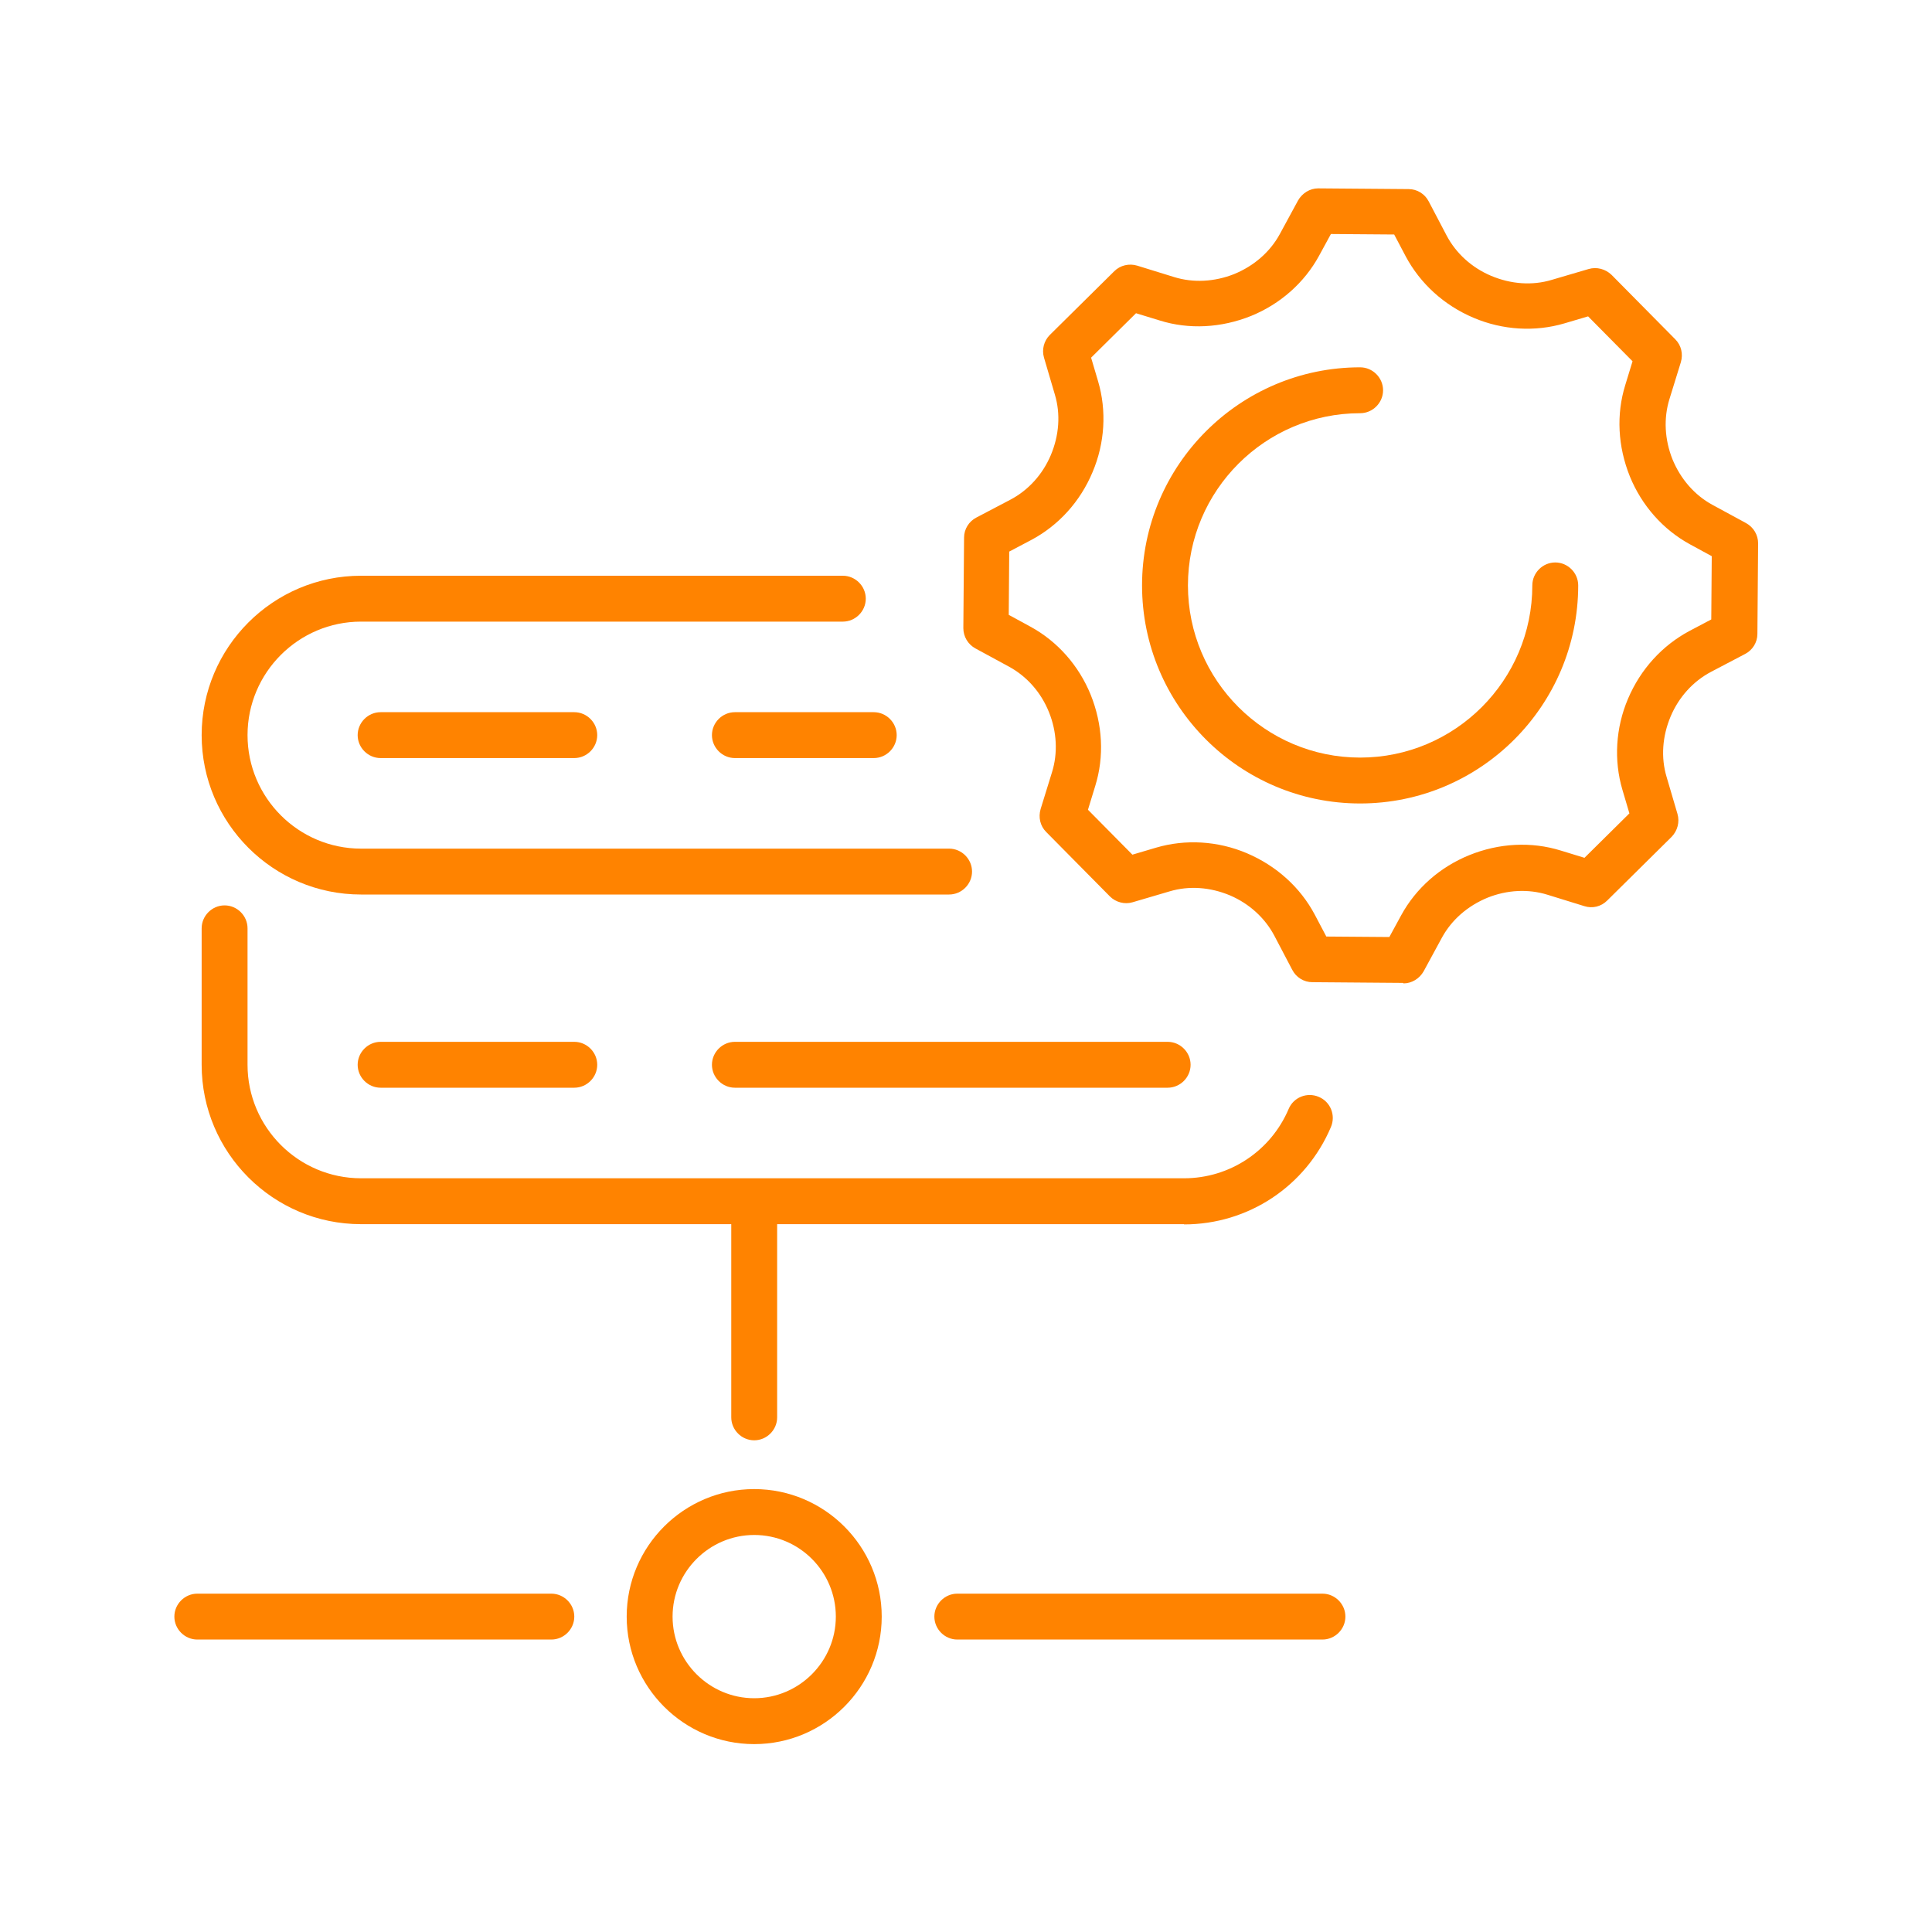 <?xml version="1.0" encoding="UTF-8"?>
<svg id="Layer_1" data-name="Layer 1" xmlns="http://www.w3.org/2000/svg" viewBox="0 0 80 80">
  <defs>
    <style>
      .cls-1 {
        fill: #ff8300;
      }
    </style>
  </defs>
  <g>
    <path class="cls-1" d="m56.32,33.27c-4.98,0-9.03-4.05-9.03-9.03s4.05-9.03,9.03-9.03c.52,0,.95.43.95.95s-.43.95-.95.95c-3.93,0-7.13,3.2-7.13,7.13s3.2,7.13,7.13,7.13,7.13-3.2,7.13-7.13c0-.52.43-.95.95-.95s.95.43.95.95c0,4.98-4.05,9.03-9.03,9.03Z"/>
    <path class="cls-1" d="m58.09,40.7h0l-3.75-.03c-.35,0-.67-.2-.83-.51l-.74-1.41c-.39-.74-1.04-1.33-1.83-1.67-.83-.35-1.71-.41-2.51-.17l-1.53.45c-.33.1-.7,0-.94-.24l-2.64-2.67c-.25-.25-.33-.61-.23-.95l.47-1.52c.25-.8.2-1.68-.12-2.48-.33-.83-.92-1.49-1.65-1.89l-1.4-.76c-.31-.17-.5-.49-.5-.84l.03-3.75c0-.35.2-.67.51-.83l1.41-.74c.74-.39,1.33-1.04,1.67-1.84.35-.83.41-1.71.17-2.51l-.45-1.53c-.1-.34,0-.7.24-.94l2.67-2.64c.25-.25.62-.33.95-.23l1.52.47c.8.25,1.68.2,2.49-.12.83-.34,1.49-.92,1.89-1.65l.76-1.4c.17-.3.49-.5.83-.5h0l3.75.03c.35,0,.67.2.83.51l.74,1.41c.39.74,1.04,1.33,1.84,1.67.83.35,1.71.41,2.51.17l1.53-.45c.34-.1.7,0,.95.24l2.64,2.67c.25.25.33.61.23.95l-.47,1.52c-.25.8-.2,1.68.12,2.49.34.83.92,1.49,1.65,1.89l1.4.76c.31.17.5.49.5.84l-.03,3.75c0,.35-.2.67-.51.83l-1.41.74c-.74.39-1.33,1.04-1.67,1.84-.35.83-.41,1.71-.17,2.51l.45,1.53c.1.34,0,.7-.24.95l-2.67,2.64c-.25.25-.61.34-.95.23l-1.52-.47c-.8-.25-1.68-.2-2.48.12-.83.34-1.49.92-1.89,1.65l-.76,1.4c-.17.3-.49.5-.83.5Zm-3.18-1.92l2.62.02.49-.9c.61-1.12,1.61-2,2.82-2.49,1.23-.5,2.57-.57,3.79-.19l.98.3,1.86-1.84-.29-.98c-.36-1.22-.28-2.56.23-3.76.52-1.23,1.42-2.21,2.54-2.81l.91-.48.02-2.62-.9-.49c-1.12-.61-2-1.61-2.49-2.81-.5-1.24-.57-2.57-.19-3.79l.3-.98-1.84-1.86-.98.29c-1.22.36-2.56.28-3.76-.23-1.23-.52-2.21-1.42-2.81-2.54l-.48-.91-2.62-.02-.49.9c-.61,1.12-1.61,2-2.81,2.49-1.24.5-2.58.57-3.79.19l-.98-.3-1.86,1.84.29.98c.36,1.22.28,2.56-.23,3.76-.51,1.22-1.41,2.21-2.54,2.81l-.91.48-.02,2.62.9.49c1.12.61,2,1.61,2.49,2.81.5,1.24.57,2.57.19,3.79l-.3.98,1.84,1.86.98-.29c1.22-.36,2.56-.28,3.76.23,1.22.52,2.21,1.41,2.81,2.54l.48.91Zm16.89-12.55h0,0Z"/>
  </g>
  <g>
    <path class="cls-1" d="m39.3,37.04H14.95c-3.64,0-6.6-2.96-6.6-6.6s2.96-6.6,6.6-6.6h19.95c.52,0,.95.43.95.95s-.43.95-.95.95H14.95c-2.59,0-4.7,2.11-4.7,4.7s2.11,4.7,4.7,4.7h24.35c.52,0,.95.43.95.95s-.43.95-.95.95Z"/>
    <path class="cls-1" d="m23.78,31.39h-8.02c-.52,0-.95-.43-.95-.95s.43-.95.95-.95h8.02c.52,0,.95.43.95.95s-.43.95-.95.95Z"/>
    <path class="cls-1" d="m36.18,31.39h-5.75c-.52,0-.95-.43-.95-.95s.43-.95.95-.95h5.75c.52,0,.95.43.95.95s-.43.95-.95.95Z"/>
    <path class="cls-1" d="m49.03,50.69H14.95c-3.64,0-6.6-2.96-6.6-6.6v-5.65c0-.52.43-.95.95-.95s.95.43.95.95v5.65c0,2.59,2.11,4.7,4.7,4.7h34.08c1.89,0,3.59-1.13,4.33-2.87.2-.48.76-.71,1.25-.5.48.2.71.76.5,1.25-1.04,2.45-3.42,4.03-6.08,4.03Z"/>
    <path class="cls-1" d="m23.78,45.04h-8.02c-.52,0-.95-.43-.95-.95s.43-.95.95-.95h8.02c.52,0,.95.43.95.95s-.43.95-.95.95Z"/>
    <path class="cls-1" d="m48.35,45.04h-17.92c-.52,0-.95-.43-.95-.95s.43-.95.95-.95h17.92c.52,0,.95.43.95.95s-.43.95-.95.95Z"/>
    <path class="cls-1" d="m31.23,72.22c-2.91,0-5.28-2.37-5.28-5.28s2.37-5.28,5.28-5.28,5.28,2.37,5.28,5.28-2.37,5.28-5.28,5.28Zm0-8.66c-1.86,0-3.38,1.52-3.38,3.38s1.52,3.38,3.38,3.38,3.38-1.52,3.38-3.38-1.51-3.38-3.38-3.38Z"/>
    <path class="cls-1" d="m31.23,59.64c-.52,0-.95-.43-.95-.95v-8.67c0-.52.43-.95.95-.95s.95.43.95.95v8.67c0,.52-.43.95-.95.95Z"/>
    <path class="cls-1" d="m54.76,67.89h-15.12c-.52,0-.95-.43-.95-.95s.43-.95.95-.95h15.12c.52,0,.95.43.95.95s-.43.95-.95.95Z"/>
    <path class="cls-1" d="m22.83,67.89h-14.66c-.52,0-.95-.43-.95-.95s.43-.95.95-.95h14.66c.52,0,.95.43.95.95s-.43.95-.95.95Z"/>
  </g>
</svg>